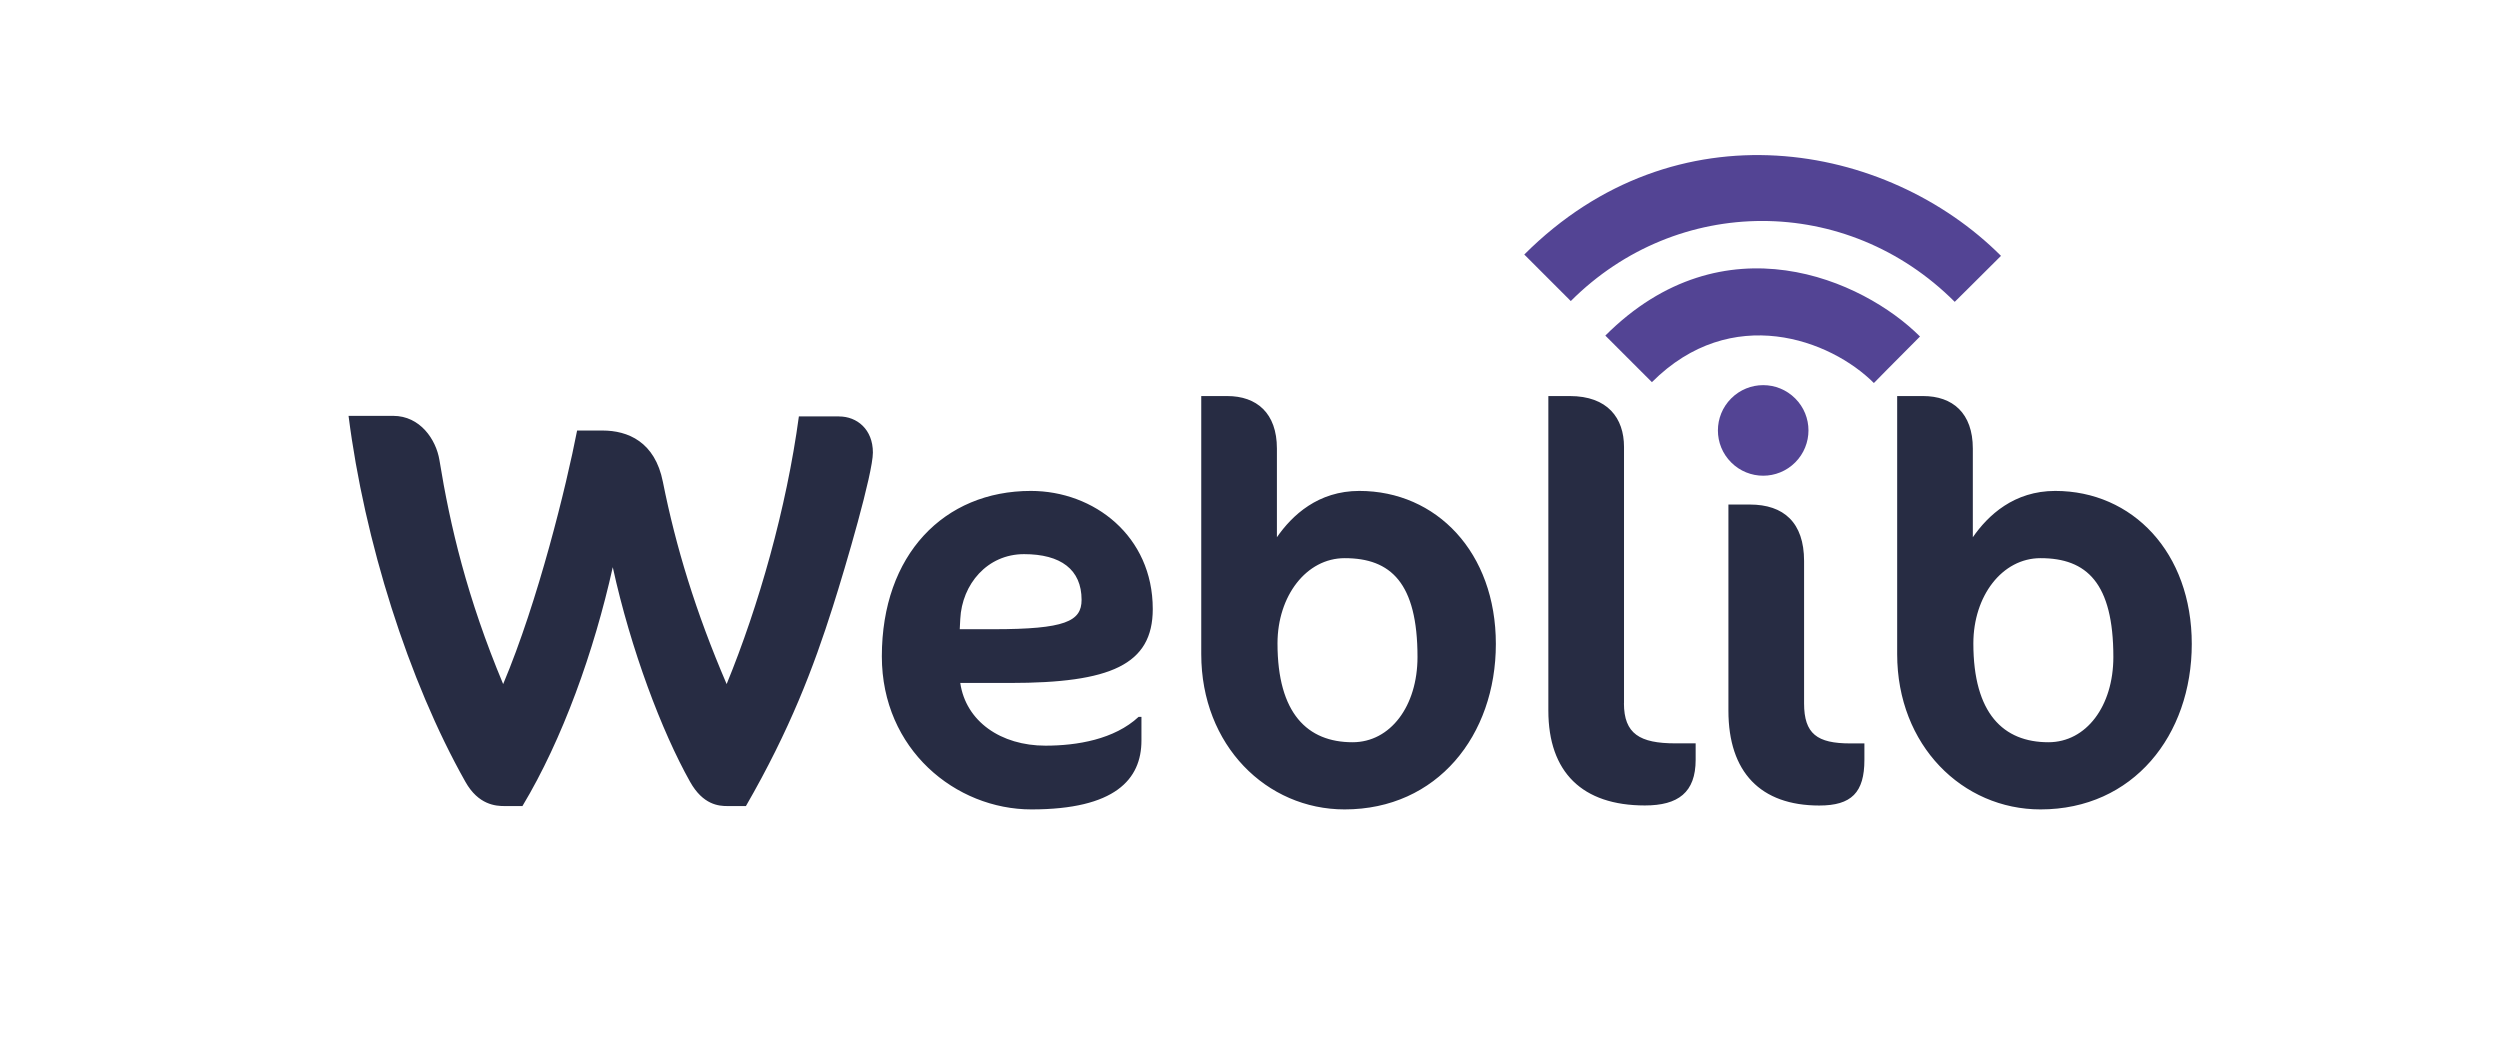 <?xml version="1.0" encoding="UTF-8"?>
<svg id="All_Logos" data-name="All Logos" xmlns="http://www.w3.org/2000/svg" viewBox="0 0 380 160">
  <g id="Rectangle_1" data-name="Rectangle 1">
    <path d="M127.52,63.29h-6.09c-1.89,13.99-6.09,28.75-10.98,40.69-4.72-10.99-7.72-20.86-9.69-30.73-1.2-6.1-5.32-7.81-9.18-7.81h-3.86c-1.63,8.41-5.92,25.92-11.24,38.54-5.49-13.13-8.06-24.03-9.69-34.07-.51-3.09-2.92-6.7-7.03-6.7h-6.78c2.4,18.97,9.09,40.26,17.76,55.62,1.97,3.52,4.63,3.69,5.92,3.69h2.75c6.09-10.13,10.89-23.52,13.73-36.31,2.74,12.53,7.46,24.98,11.75,32.62,1.97,3.52,4.38,3.69,5.66,3.69h2.83c6.69-11.59,10.3-21.12,13.21-30.3,1.97-6.18,6.09-20.26,6.09-23.43,0-3.52-2.4-5.49-5.15-5.49ZM175.22,92.56c0-11.07-8.92-17.94-18.53-17.94-13.21,0-22.65,9.7-22.65,25.15,0,14.16,11.24,23.26,22.73,23.26,12.7,0,16.73-4.55,16.73-10.47v-3.6h-.43c-3.69,3.43-9.35,4.38-14.16,4.38-6.78,0-12.1-3.69-12.95-9.53h7.55c15.27,0,21.71-2.75,21.71-11.24ZM145.88,95.65l.08-1.55c.26-5.32,4.12-9.87,9.69-9.87s8.75,2.32,8.75,6.95c0,3.26-2.49,4.46-13.38,4.46h-5.15ZM206.62,74.62c-6.26,0-10.21,3.69-12.53,7.04v-13.48c0-5.41-3.09-7.98-7.55-7.98h-3.95v39.22c0,13.91,9.95,23.61,21.79,23.61,14.07,0,22.99-11.25,22.99-25.15s-9.01-23.26-20.76-23.26ZM205.59,112.82c-6.86,0-11.41-4.38-11.41-15.02,0-7.21,4.38-12.96,10.21-12.96,7.03,0,11.07,3.78,11.07,15.02,0,7.47-4.12,12.96-9.87,12.96ZM246.85,106.9v-38.97c0-4.38-2.49-7.73-8.24-7.73h-3.26v47.81c0,9.36,5.15,14.42,14.67,14.42,5.06,0,7.72-1.97,7.72-6.95v-2.49h-3.09c-5.41,0-7.81-1.46-7.81-6.09ZM274.22,106.9v-21.63c0-5.84-3.09-8.58-8.24-8.58h-3.26v31.33c0,9.36,4.89,14.42,13.81,14.42,4.89,0,6.86-1.97,6.86-6.95v-2.49h-2.14c-5.06,0-7.03-1.46-7.03-6.09ZM312.4,74.62c-6.26,0-10.21,3.69-12.53,7.04v-13.48c0-5.41-3.09-7.98-7.55-7.98h-3.95v39.22c0,13.91,9.95,23.61,21.79,23.61,14.07,0,22.99-11.25,22.99-25.15s-9.01-23.26-20.76-23.26ZM311.36,112.82c-6.86,0-11.41-4.38-11.41-15.02,0-7.21,4.37-12.96,10.21-12.96,7.03,0,11.07,3.78,11.07,15.02,0,7.47-4.12,12.96-9.87,12.96Z" fill="#272c43" stroke-width="0"/>
  </g>
  <g id="Rectangle_3" data-name="Rectangle 3">
    <path d="M263.14,60.56c-2.69,2.69-2.69,7.05,0,9.73,2.69,2.69,7.04,2.69,9.73,0,2.69-2.69,2.69-7.05,0-9.73-2.69-2.69-7.04-2.69-9.73,0ZM231.69,38.69s1.53,1.53,7.07,7.07c16.18-16.19,41.94-16.31,58.36.12,1.95-1.95,1.25-1.21,7.03-6.99-17.34-17.34-49.45-23.22-72.46-.2ZM244.02,51.02s1.53,1.53,7.07,7.07c12.1-12.11,27.16-6.46,33.74.13,1.95-1.95,1.23-1.29,7.01-7.07-8.63-8.63-29.85-18.12-47.83-.14Z" fill="#534494" stroke-width="0"/>
  </g>
</svg>